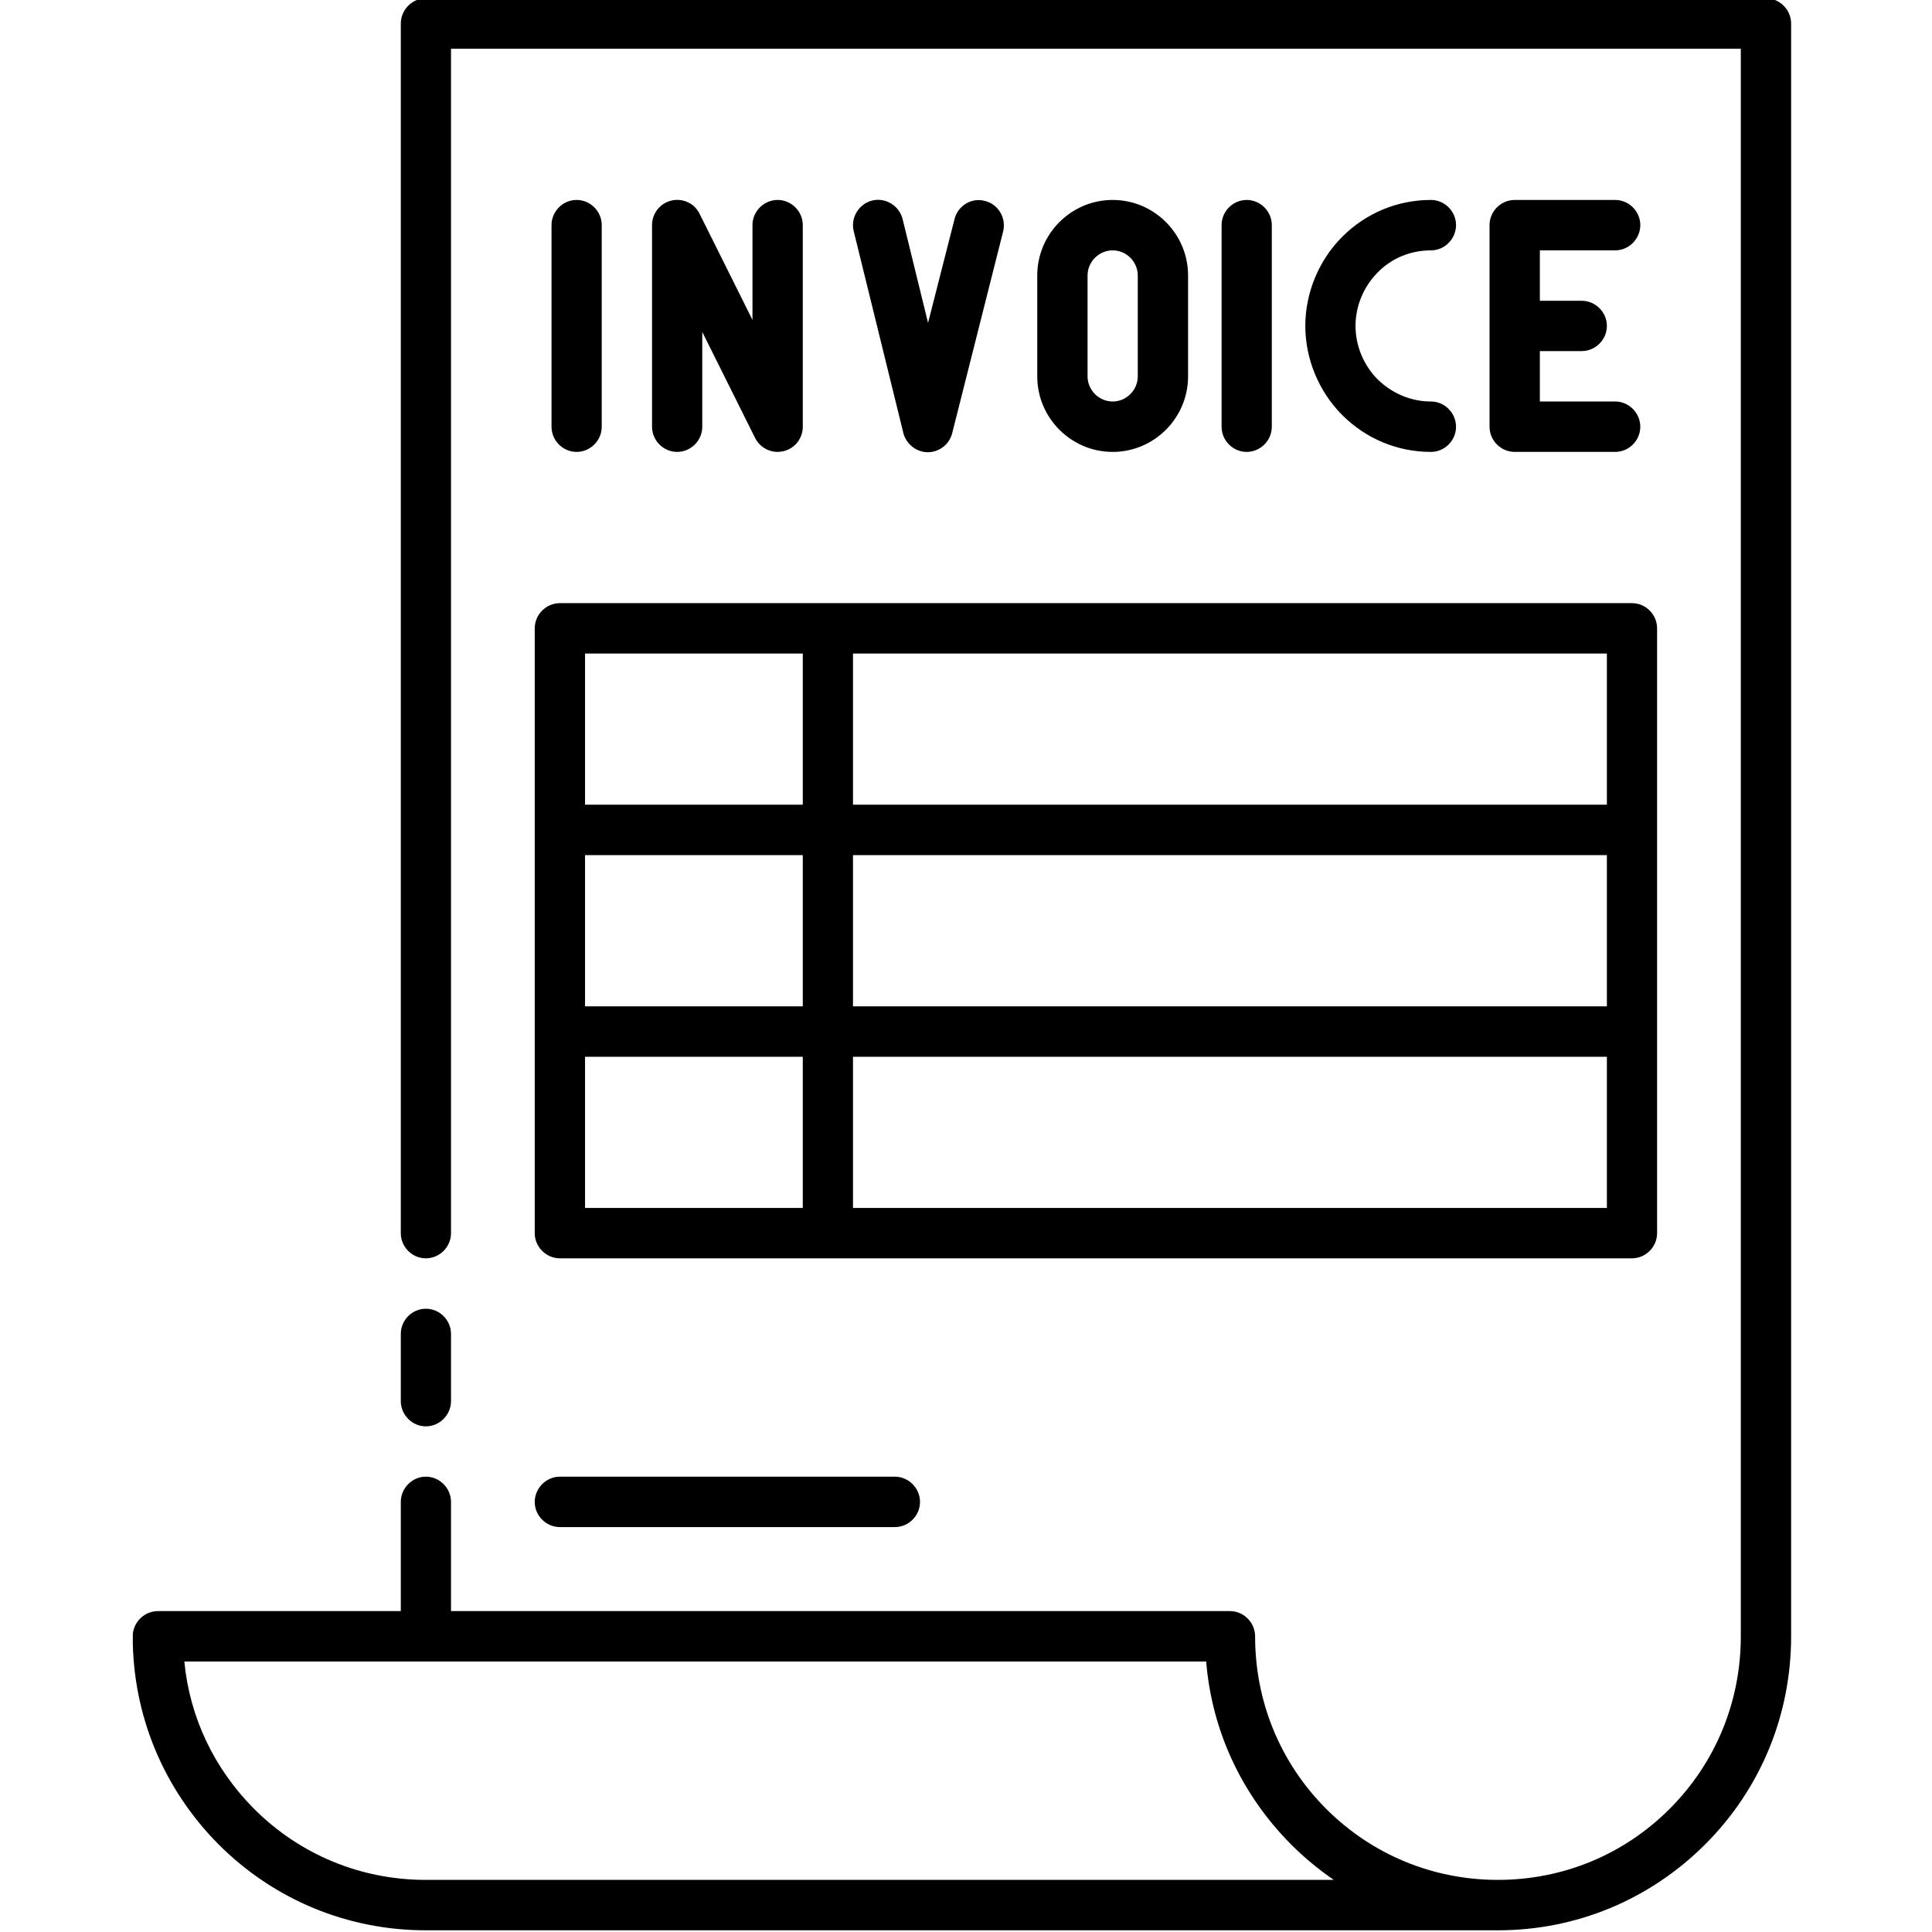 <svg xmlns="http://www.w3.org/2000/svg" xmlns:xlink="http://www.w3.org/1999/xlink" width="100" zoomAndPan="magnify" viewBox="0 0 75 75" height="100" preserveAspectRatio="xMidYMid meet" version="1.0"><defs><clipPath id="e56a9712a0"><path d="M 5.156 0 L 69.656 0 L 69.656 75 L 5.156 75 Z M 5.156 0 " clip-rule="nonzero"/></clipPath></defs><g clip-path="url(#e56a9712a0)"><path fill="#000000" d="M 68.555 -0.066 L 16.531 -0.066 C 16 -0.066 15.559 0.379 15.559 0.914 L 15.559 47.871 C 15.559 48.406 16 48.848 16.531 48.848 C 17.066 48.848 17.508 48.406 17.508 47.871 L 17.508 1.891 L 67.578 1.891 L 67.578 63.523 C 67.578 66.051 66.605 68.426 64.82 70.215 C 63.039 72 60.672 72.977 58.148 72.977 C 55.629 72.977 53.262 72 51.477 70.215 C 49.695 68.426 48.723 66.051 48.723 63.523 C 48.723 63.262 48.617 63.012 48.434 62.832 C 48.254 62.648 48.008 62.543 47.746 62.543 L 17.508 62.543 L 17.508 58.305 C 17.508 57.77 17.066 57.324 16.531 57.324 C 16 57.324 15.559 57.77 15.559 58.305 L 15.559 62.543 L 6.129 62.543 C 5.594 62.543 5.152 62.988 5.152 63.523 C 5.152 66.574 6.336 69.43 8.48 71.594 C 10.629 73.746 13.488 74.934 16.531 74.934 L 58.148 74.934 C 61.195 74.934 64.043 73.746 66.199 71.594 C 68.348 69.445 69.531 66.574 69.531 63.523 L 69.531 0.914 C 69.531 0.379 69.09 -0.066 68.555 -0.066 Z M 16.531 72.977 C 14.008 72.977 11.641 72 9.859 70.215 C 8.312 68.66 7.363 66.664 7.156 64.5 L 46.824 64.5 C 47.043 67.188 48.199 69.664 50.113 71.594 C 50.633 72.117 51.191 72.574 51.777 72.977 Z M 15.559 54.391 L 15.559 51.781 C 15.559 51.246 16 50.805 16.531 50.805 C 17.066 50.805 17.508 51.246 17.508 51.781 L 17.508 54.391 C 17.508 54.926 17.066 55.371 16.531 55.371 C 16 55.371 15.559 54.926 15.559 54.391 Z M 22.383 17.543 C 21.852 17.543 21.41 17.102 21.41 16.566 L 21.41 8.738 C 21.41 8.203 21.852 7.762 22.383 7.762 C 22.918 7.762 23.359 8.203 23.359 8.738 L 23.359 16.566 C 23.359 17.102 22.918 17.543 22.383 17.543 Z M 26.285 17.543 C 25.754 17.543 25.312 17.102 25.312 16.566 L 25.312 8.738 C 25.312 8.281 25.625 7.891 26.066 7.785 C 26.508 7.684 26.961 7.891 27.156 8.297 L 29.211 12.418 L 29.211 8.738 C 29.211 8.203 29.656 7.762 30.188 7.762 C 30.723 7.762 31.164 8.203 31.164 8.738 L 31.164 16.566 C 31.164 17.023 30.852 17.414 30.41 17.516 C 30.332 17.531 30.254 17.543 30.188 17.543 C 29.824 17.543 29.484 17.336 29.316 17.008 L 27.262 12.887 L 27.262 16.566 C 27.262 17.102 26.82 17.543 26.285 17.543 Z M 35.066 16.801 L 33.141 8.973 C 33.012 8.453 33.336 7.918 33.855 7.785 C 34.375 7.656 34.91 7.984 35.039 8.504 L 36.027 12.535 L 37.055 8.504 C 37.184 7.984 37.719 7.656 38.238 7.801 C 38.758 7.93 39.07 8.465 38.941 8.988 L 36.965 16.812 C 36.859 17.242 36.469 17.555 36.016 17.555 C 35.574 17.555 35.184 17.242 35.066 16.812 Z M 46.121 14.609 L 46.121 10.695 C 46.121 9.078 44.805 7.762 43.195 7.762 C 41.582 7.762 40.266 9.078 40.266 10.695 L 40.266 14.609 C 40.266 16.227 41.582 17.543 43.195 17.543 C 44.805 17.543 46.121 16.227 46.121 14.609 Z M 42.219 14.609 L 42.219 10.695 C 42.219 10.16 42.66 9.719 43.195 9.719 C 43.727 9.719 44.168 10.16 44.168 10.695 L 44.168 14.609 C 44.168 15.145 43.727 15.586 43.195 15.586 C 42.66 15.586 42.219 15.145 42.219 14.609 Z M 48.395 17.543 C 47.863 17.543 47.422 17.102 47.422 16.566 L 47.422 8.738 C 47.422 8.203 47.863 7.762 48.395 7.762 C 48.93 7.762 49.371 8.203 49.371 8.738 L 49.371 16.566 C 49.371 17.102 48.93 17.543 48.395 17.543 Z M 53.48 10.578 C 52.934 11.125 52.621 11.883 52.621 12.652 C 52.621 13.422 52.934 14.18 53.48 14.727 C 54.039 15.273 54.77 15.586 55.551 15.586 C 56.082 15.586 56.523 16.031 56.523 16.566 C 56.523 17.102 56.082 17.543 55.551 17.543 C 54.25 17.543 53.027 17.035 52.102 16.109 C 51.191 15.195 50.672 13.93 50.672 12.652 C 50.672 11.375 51.191 10.109 52.102 9.195 C 53.027 8.27 54.25 7.762 55.551 7.762 C 56.082 7.762 56.523 8.203 56.523 8.738 C 56.523 9.273 56.082 9.719 55.551 9.719 C 54.77 9.719 54.027 10.016 53.48 10.578 Z M 59.777 9.719 L 59.777 11.676 L 61.402 11.676 C 61.934 11.676 62.379 12.117 62.379 12.652 C 62.379 13.188 61.934 13.629 61.402 13.629 L 59.777 13.629 L 59.777 15.586 L 62.703 15.586 C 63.234 15.586 63.676 16.031 63.676 16.566 C 63.676 17.102 63.234 17.543 62.703 17.543 L 58.801 17.543 C 58.266 17.543 57.824 17.102 57.824 16.566 L 57.824 8.738 C 57.824 8.203 58.266 7.762 58.801 7.762 L 62.703 7.762 C 63.234 7.762 63.676 8.203 63.676 8.738 C 63.676 9.273 63.234 9.719 62.703 9.719 Z M 20.758 24.391 L 20.758 47.871 C 20.758 48.406 21.203 48.848 21.734 48.848 L 63.352 48.848 C 63.887 48.848 64.328 48.406 64.328 47.871 L 64.328 24.391 C 64.328 23.855 63.887 23.414 63.352 23.414 L 21.734 23.414 C 21.203 23.414 20.758 23.855 20.758 24.391 Z M 62.379 39.066 L 33.113 39.066 L 33.113 33.195 L 62.379 33.195 Z M 31.164 39.066 L 22.711 39.066 L 22.711 33.195 L 31.164 33.195 Z M 22.711 41.023 L 31.164 41.023 L 31.164 46.891 L 22.711 46.891 Z M 33.113 46.891 L 33.113 41.023 L 62.379 41.023 L 62.379 46.891 Z M 62.379 31.238 L 33.113 31.238 L 33.113 25.371 L 62.379 25.371 Z M 22.711 25.371 L 31.164 25.371 L 31.164 31.238 L 22.711 31.238 Z M 20.758 58.305 C 20.758 57.77 21.203 57.324 21.734 57.324 L 34.738 57.324 C 35.273 57.324 35.715 57.77 35.715 58.305 C 35.715 58.84 35.273 59.281 34.738 59.281 L 21.734 59.281 C 21.203 59.281 20.758 58.84 20.758 58.305 Z M 20.758 58.305 " fill-opacity="1" fill-rule="nonzero"/></g></svg>